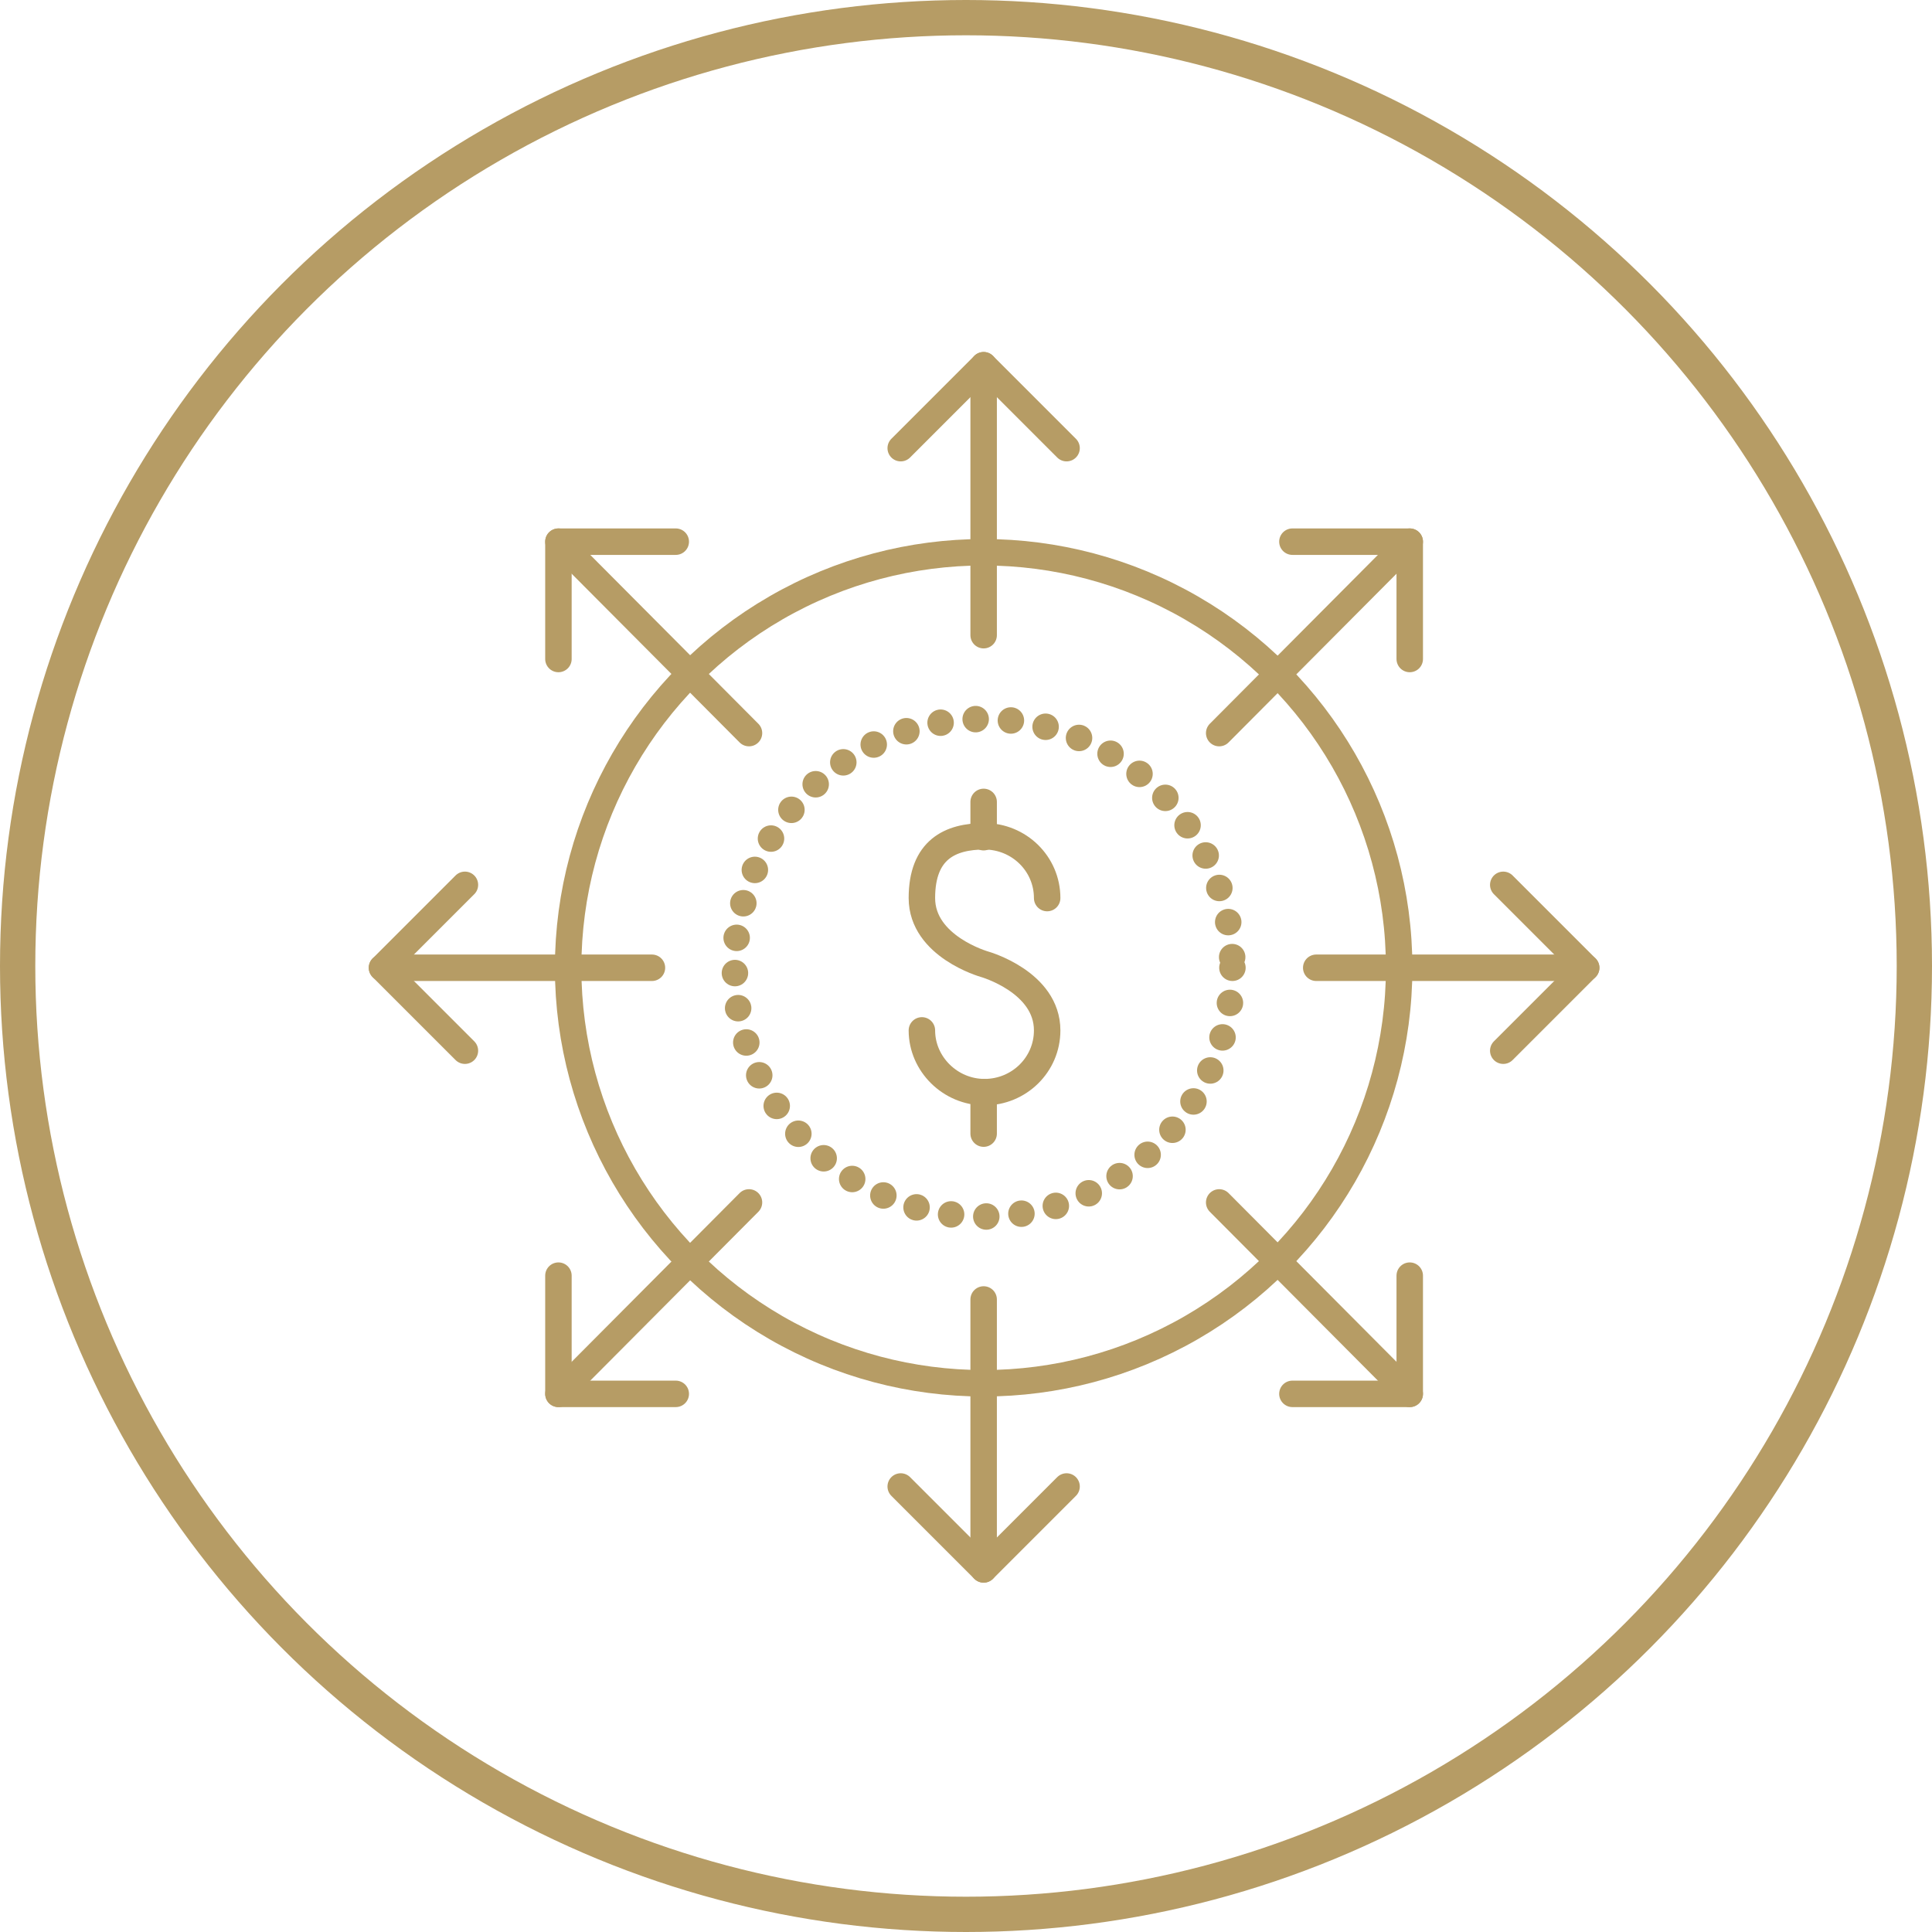 <?xml version="1.0" encoding="UTF-8"?>
<svg id="Layer_1" xmlns="http://www.w3.org/2000/svg" version="1.1" viewBox="0 0 219 219">
  <!-- Generator: Adobe Illustrator 29.1.0, SVG Export Plug-In . SVG Version: 2.1.0 Build 142)  -->
  <defs>
    <style>
      .st0 {
        stroke-miterlimit: 10;
      }

      .st0, .st1, .st2 {
        stroke-width: 3px;
      }

      .st0, .st1, .st2, .st3 {
        fill: none;
        stroke: #b69c65;
        stroke-linecap: round;
      }

      .st1 {
        stroke-dasharray: 0 4;
      }

      .st1, .st2, .st3 {
        stroke-linejoin: round;
      }

      .st3 {
        stroke-width: 4px;
      }
    </style>
  </defs>
  <g>
    <path class="st0" d="M104.5,116.8c0,3.8,3.2,7,7.1,7s7.1-3.1,7.1-7c0-5.5-7.1-7.5-7.1-7.5,0,0-7.1-2-7.1-7.5s3.2-7,7.1-7,7.1,3.1,7.1,7"/>
    <line class="st2" x1="111.5" y1="90.9" x2="111.5" y2="94.9"/>
    <line class="st2" x1="111.5" y1="128.5" x2="111.5" y2="123.8"/>
    <circle class="st2" cx="111.5" cy="109.7" r="47.1"/>
    <circle class="st1" cx="111.5" cy="109.7" r="28.2"/>
    <line class="st2" x1="111.5" y1="72" x2="111.5" y2="41.4"/>
    <polyline class="st2" points="102.1 50.8 111.5 41.4 120.9 50.8"/>
    <line class="st2" x1="111.5" y1="147.3" x2="111.5" y2="177.9"/>
    <polyline class="st2" points="120.9 168.5 111.5 177.9 102.1 168.5"/>
    <line class="st2" x1="149.2" y1="109.7" x2="179.8" y2="109.7"/>
    <polyline class="st2" points="170.4 100.3 179.8 109.7 170.4 119.1"/>
    <line class="st2" x1="73.9" y1="109.7" x2="43.3" y2="109.7"/>
    <polyline class="st2" points="52.7 119.1 43.3 109.7 52.7 100.3"/>
    <line class="st2" x1="138.2" y1="83.1" x2="159.8" y2="61.4"/>
    <polyline class="st2" points="146.5 61.4 159.8 61.4 159.8 74.7"/>
    <line class="st2" x1="84.9" y1="136.3" x2="63.3" y2="158"/>
    <polyline class="st2" points="76.6 158 63.3 158 63.3 144.6"/>
    <line class="st2" x1="138.2" y1="136.3" x2="159.8" y2="158"/>
    <polyline class="st2" points="159.8 144.6 159.8 158 146.5 158"/>
    <line class="st2" x1="84.9" y1="83.1" x2="63.3" y2="61.4"/>
    <polyline class="st2" points="63.3 74.7 63.3 61.4 76.6 61.4"/>
  </g>
  <circle class="st3" cx="109.5" cy="109.5" r="107.5"/>
</svg>